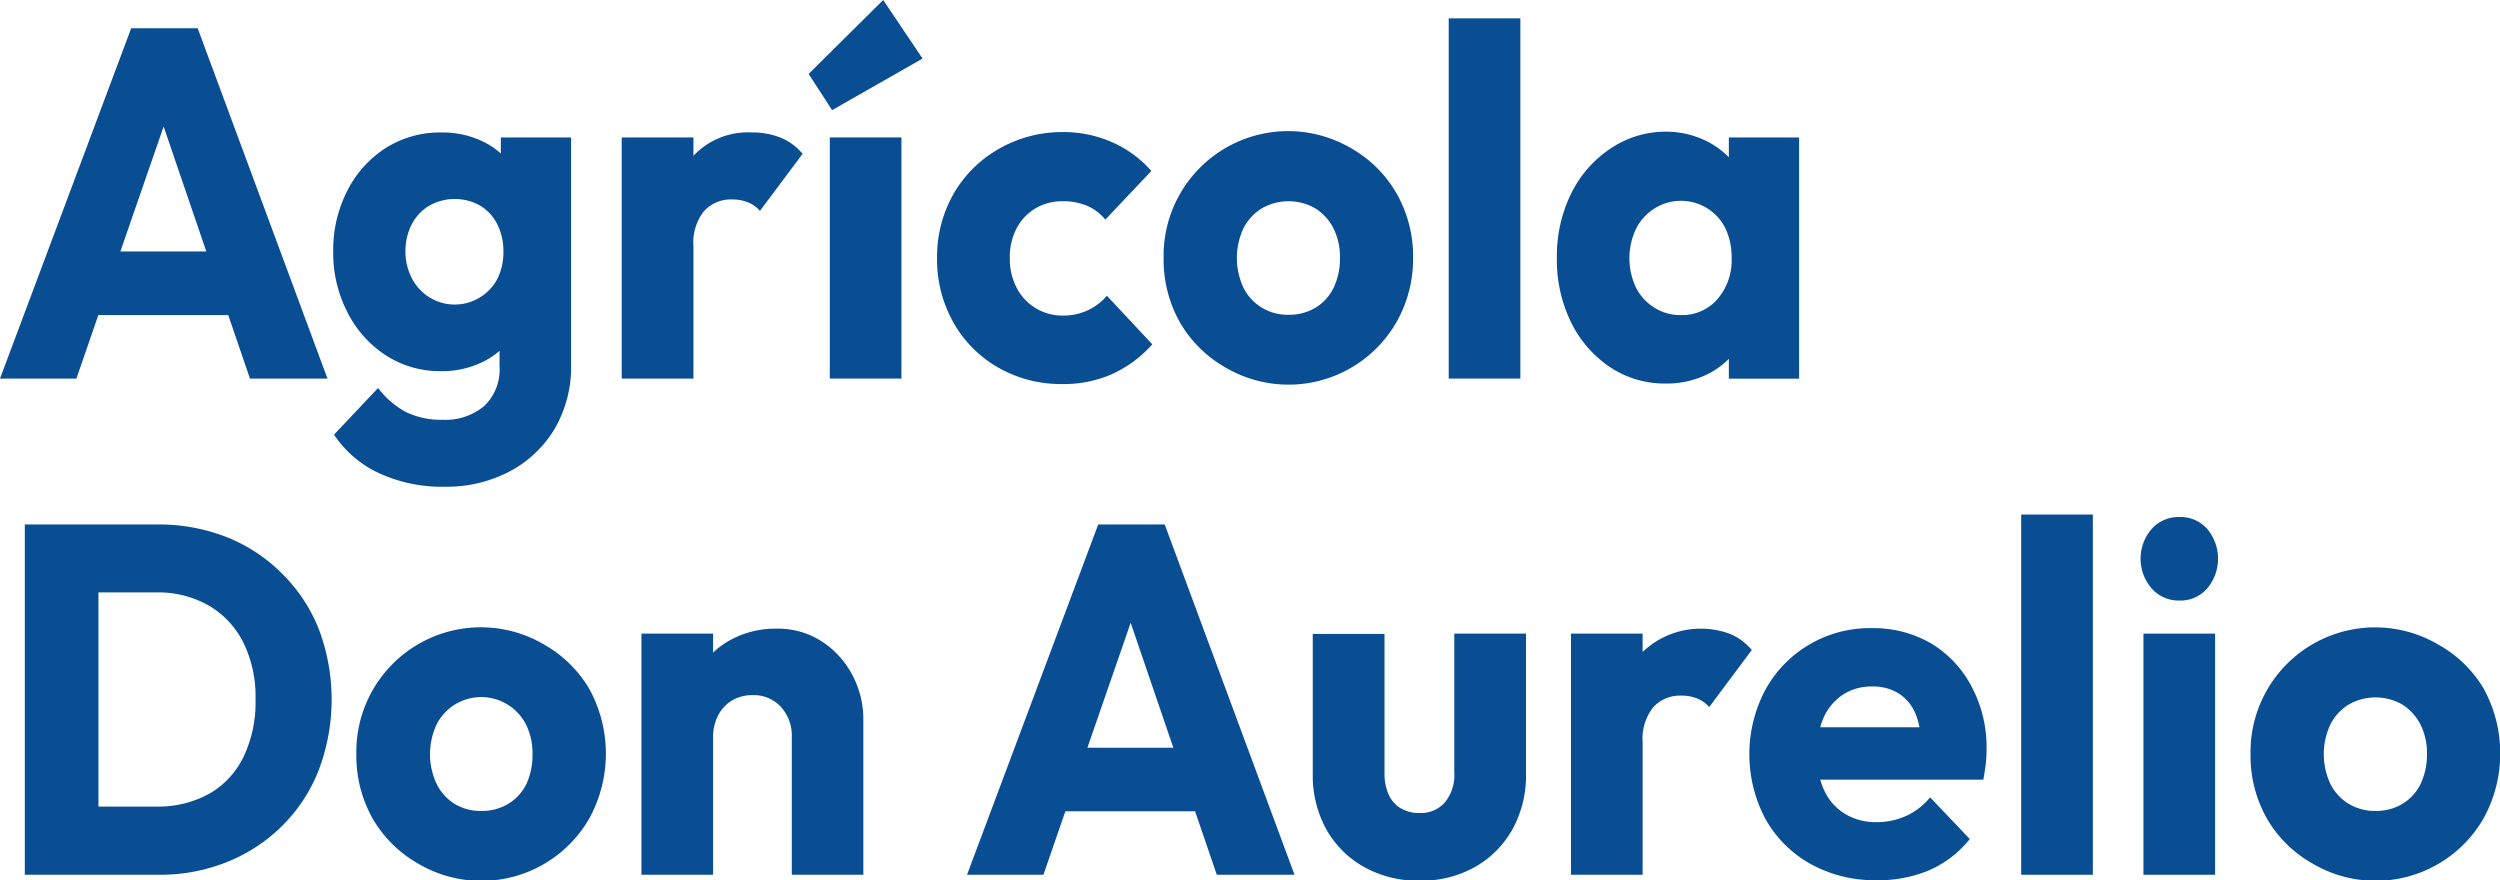 <svg xmlns="http://www.w3.org/2000/svg" viewBox="0 0 251.93 88.7"><defs><style>.cls-1{fill:#094d92;}</style></defs><g id="Capa_2" data-name="Capa 2"><g id="Capa_1-2" data-name="Capa 1"><path class="cls-1" d="M9.91,31.75H23l2.19,6.4H33L19.92,2.85h-6.7L0,38.15H7.7Zm6.58-19,4.3,12.59H12.13Z"></path><path class="cls-1" d="M44.81,49.05a13.67,13.67,0,0,0,6.56-1.55,11.57,11.57,0,0,0,4.53-4.3,12.39,12.39,0,0,0,1.65-6.5V13.85H50.47v1.62a7.52,7.52,0,0,0-1.77-1.19,9.32,9.32,0,0,0-4.22-.93,10.24,10.24,0,0,0-5.62,1.57A11,11,0,0,0,35,19.22a13,13,0,0,0-1.42,6.13A13.06,13.06,0,0,0,35,31.45a11.18,11.18,0,0,0,3.87,4.35,10,10,0,0,0,5.62,1.6,9.26,9.26,0,0,0,4.2-.95,8.28,8.28,0,0,0,1.65-1.09V36.9a5.08,5.08,0,0,1-1.53,4,6.06,6.06,0,0,1-4.23,1.4,8,8,0,0,1-3.71-.8A8.67,8.67,0,0,1,38.1,39.1l-4.44,4.7a11,11,0,0,0,4.51,3.87A15.12,15.12,0,0,0,44.81,49.05ZM48.47,29.9a4.84,4.84,0,0,1-7-1.93,5.74,5.74,0,0,1-.61-2.62,5.83,5.83,0,0,1,.61-2.7,4.71,4.71,0,0,1,1.75-1.9,5.22,5.22,0,0,1,5.22,0,4.67,4.67,0,0,1,1.7,1.9,6.08,6.08,0,0,1,.59,2.7A6,6,0,0,1,50.17,28,4.71,4.71,0,0,1,48.47,29.9Z"></path><path class="cls-1" d="M69.88,24.8a5.07,5.07,0,0,1,1.06-3.52A3.65,3.65,0,0,1,73.8,20.1a4.07,4.07,0,0,1,1.6.3,3.09,3.09,0,0,1,1.18.85l4.3-5.75a5.75,5.75,0,0,0-2.2-1.62,7.43,7.43,0,0,0-2.9-.53,7.52,7.52,0,0,0-5.9,2.35V13.85H62.65v24.3h7.23Z"></path><polygon class="cls-1" points="81.49 7.45 83.85 11.1 92.97 5.9 89 0 81.49 7.45"></polygon><rect class="cls-1" x="83.62" y="13.85" width="7.22" height="24.3"></rect><path class="cls-1" d="M100.61,37.05A12.68,12.68,0,0,0,107,38.7a12,12,0,0,0,5.06-1,12.21,12.21,0,0,0,4.06-3l-4.58-4.9a5.61,5.61,0,0,1-1.92,1.47,5.83,5.83,0,0,1-2.52.53,5.16,5.16,0,0,1-4.65-2.8,6.32,6.32,0,0,1-.69-3,6.19,6.19,0,0,1,.69-3,5.05,5.05,0,0,1,1.89-2,5.26,5.26,0,0,1,2.76-.72,6.19,6.19,0,0,1,2.43.45,4.93,4.93,0,0,1,1.86,1.4l4.63-4.9a11.25,11.25,0,0,0-4-2.92,12.06,12.06,0,0,0-4.93-1A12.79,12.79,0,0,0,100.66,15a12.28,12.28,0,0,0-4.56,4.52A12.82,12.82,0,0,0,94.43,26a12.9,12.9,0,0,0,1.65,6.5A12,12,0,0,0,100.61,37.05Z"></path><path class="cls-1" d="M123.44,37a12.54,12.54,0,0,0,17.31-4.58A12.9,12.9,0,0,0,142.4,26a12.8,12.8,0,0,0-1.65-6.48A12.25,12.25,0,0,0,136.26,15a12.55,12.55,0,0,0-19,11,12.9,12.9,0,0,0,1.65,6.5A12.31,12.31,0,0,0,123.44,37Zm1.87-14a5,5,0,0,1,1.84-2,5.42,5.42,0,0,1,5.4,0,5.1,5.1,0,0,1,1.82,2,6.42,6.42,0,0,1,.66,3,6.8,6.8,0,0,1-.64,3A4.79,4.79,0,0,1,132.58,31a5.16,5.16,0,0,1-2.74.72,5,5,0,0,1-2.69-.72A4.92,4.92,0,0,1,125.31,29a7.08,7.08,0,0,1,0-6Z"></path><rect class="cls-1" x="145.99" y="1.85" width="7.22" height="36.3"></rect><path class="cls-1" d="M162.25,37a9.93,9.93,0,0,0,5.64,1.65,9.26,9.26,0,0,0,4.2-.95,8.13,8.13,0,0,0,2.13-1.54v2h7.08V13.85h-7.08v2a8.3,8.3,0,0,0-2.15-1.58,9.12,9.12,0,0,0-4.18-1A9.93,9.93,0,0,0,162.25,15a11.54,11.54,0,0,0-3.92,4.5,14.23,14.23,0,0,0-1.44,6.5,14.23,14.23,0,0,0,1.44,6.5A11.54,11.54,0,0,0,162.25,37Zm2.64-14a5.2,5.2,0,0,1,1.85-2,5,5,0,0,1,7.13,2,6.82,6.82,0,0,1,.63,3,6,6,0,0,1-1.41,4.12,4.7,4.7,0,0,1-3.73,1.63,4.84,4.84,0,0,1-2.65-.75A5.08,5.08,0,0,1,164.87,29a6.94,6.94,0,0,1,0-5.95Z"></path><path class="cls-1" d="M28.4,57.78a16.45,16.45,0,0,0-5.57-3.66,18.82,18.82,0,0,0-7-1.27H2.5v35.3H16a18.1,18.1,0,0,0,6.92-1.3,16.7,16.7,0,0,0,5.54-3.65,16.2,16.2,0,0,0,3.66-5.6,20.09,20.09,0,0,0,0-14.22A16.29,16.29,0,0,0,28.4,57.78ZM24.55,76.25A8.56,8.56,0,0,1,21.06,80a10.62,10.62,0,0,1-5.29,1.28H9.92V59.7h5.85A10.26,10.26,0,0,1,21,61a9,9,0,0,1,3.5,3.7,12.35,12.35,0,0,1,1.25,5.75A12.78,12.78,0,0,1,24.55,76.25Z"></path><path class="cls-1" d="M54.91,65a12.55,12.55,0,0,0-19,11,12.9,12.9,0,0,0,1.65,6.5A12.31,12.31,0,0,0,42.09,87,12.54,12.54,0,0,0,59.4,82.45a13.59,13.59,0,0,0,0-13A12.25,12.25,0,0,0,54.91,65ZM53.05,79A4.88,4.88,0,0,1,51.23,81a5.16,5.16,0,0,1-2.74.72A5,5,0,0,1,45.8,81,4.92,4.92,0,0,1,44,79a7.08,7.08,0,0,1,0-6,5,5,0,0,1,1.84-2A5.06,5.06,0,0,1,53,73a6.42,6.42,0,0,1,.66,3A6.94,6.94,0,0,1,53.05,79Z"></path><path class="cls-1" d="M82.79,64.62a8.17,8.17,0,0,0-4.51-1.27,9.47,9.47,0,0,0-4.74,1.18,8,8,0,0,0-1.68,1.24V63.85H64.64v24.3h7.22V74.3a4.65,4.65,0,0,1,.52-2.23,3.74,3.74,0,0,1,1.42-1.5,4,4,0,0,1,2.07-.52,3.7,3.7,0,0,1,2.81,1.17,4.31,4.31,0,0,1,1.11,3.08V88.15H87V72.6A9.48,9.48,0,0,0,85.88,68,9.06,9.06,0,0,0,82.79,64.62Z"></path><path class="cls-1" d="M110.67,52.85,97.45,88.15h7.7l2.21-6.4h13.07l2.19,6.4h7.83l-13.08-35.3Zm-1.09,22.5,4.36-12.59,4.3,12.59Z"></path><path class="cls-1" d="M146.55,77.85a4.32,4.32,0,0,1-.94,3,3.22,3.22,0,0,1-2.55,1.08,3.63,3.63,0,0,1-1.94-.5,3.11,3.11,0,0,1-1.2-1.4,5.22,5.22,0,0,1-.4-2.15v-14h-7.23V78a11.2,11.2,0,0,0,1.37,5.58,9.88,9.88,0,0,0,3.8,3.79,11.15,11.15,0,0,0,5.6,1.38,11,11,0,0,0,5.57-1.38,9.9,9.9,0,0,0,3.78-3.79,11.31,11.31,0,0,0,1.37-5.63V63.85h-7.23Z"></path><path class="cls-1" d="M174.34,63.88a8.48,8.48,0,0,0-8.81,1.82V63.85h-7.22v24.3h7.22V74.8a5.12,5.12,0,0,1,1.06-3.52,3.65,3.65,0,0,1,2.86-1.18,4.13,4.13,0,0,1,1.61.3,3.17,3.17,0,0,1,1.18.85l4.29-5.75A5.8,5.8,0,0,0,174.34,63.88Z"></path><path class="cls-1" d="M194.62,64.85a11.53,11.53,0,0,0-6-1.55,12,12,0,0,0-10.7,6.17,13.9,13.9,0,0,0,0,13.08,11.76,11.76,0,0,0,4.55,4.52,13.31,13.31,0,0,0,6.64,1.63,13.11,13.11,0,0,0,5.29-1,10.75,10.75,0,0,0,4.1-3.15l-4-4.2a6.73,6.73,0,0,1-2.41,1.87,7.26,7.26,0,0,1-3.07.63A5.9,5.9,0,0,1,185.9,82a5.4,5.4,0,0,1-2.07-2.35,6.89,6.89,0,0,1-.4-1.08l16.43,0c.12-.63.21-1.19.26-1.68s.07-.94.07-1.37a13,13,0,0,0-1.49-6.3A11,11,0,0,0,194.62,64.85ZM185.72,70a5.21,5.21,0,0,1,2.95-.82,4.79,4.79,0,0,1,2.71.73A4.46,4.46,0,0,1,193.06,72a6.73,6.73,0,0,1,.37,1.29l-10,0a7.21,7.21,0,0,1,.35-1A5.45,5.45,0,0,1,185.72,70Z"></path><rect class="cls-1" x="203.68" y="51.85" width="7.22" height="36.3"></rect><path class="cls-1" d="M219.64,52.1a3.65,3.65,0,0,0-2.81,1.2,4.58,4.58,0,0,0,0,6,3.64,3.64,0,0,0,2.81,1.22,3.56,3.56,0,0,0,2.78-1.22,4.65,4.65,0,0,0,0-6A3.57,3.57,0,0,0,219.64,52.1Z"></path><rect class="cls-1" x="216" y="63.85" width="7.22" height="24.3"></rect><path class="cls-1" d="M245.79,65a12.56,12.56,0,0,0-19,11,12.81,12.81,0,0,0,1.66,6.5A12.24,12.24,0,0,0,233,87a12.53,12.53,0,0,0,17.3-4.58,13.59,13.59,0,0,0,0-13A12.17,12.17,0,0,0,245.79,65Zm-1.86,14A4.81,4.81,0,0,1,242.11,81a5.16,5.16,0,0,1-2.74.72,5.09,5.09,0,0,1-2.69-.72A4.92,4.92,0,0,1,234.84,79a7.08,7.08,0,0,1,0-6,5,5,0,0,1,1.84-2,5.44,5.44,0,0,1,5.41,0,5.18,5.18,0,0,1,1.82,2,6.42,6.42,0,0,1,.66,3A6.94,6.94,0,0,1,243.93,79Z"></path></g></g></svg>